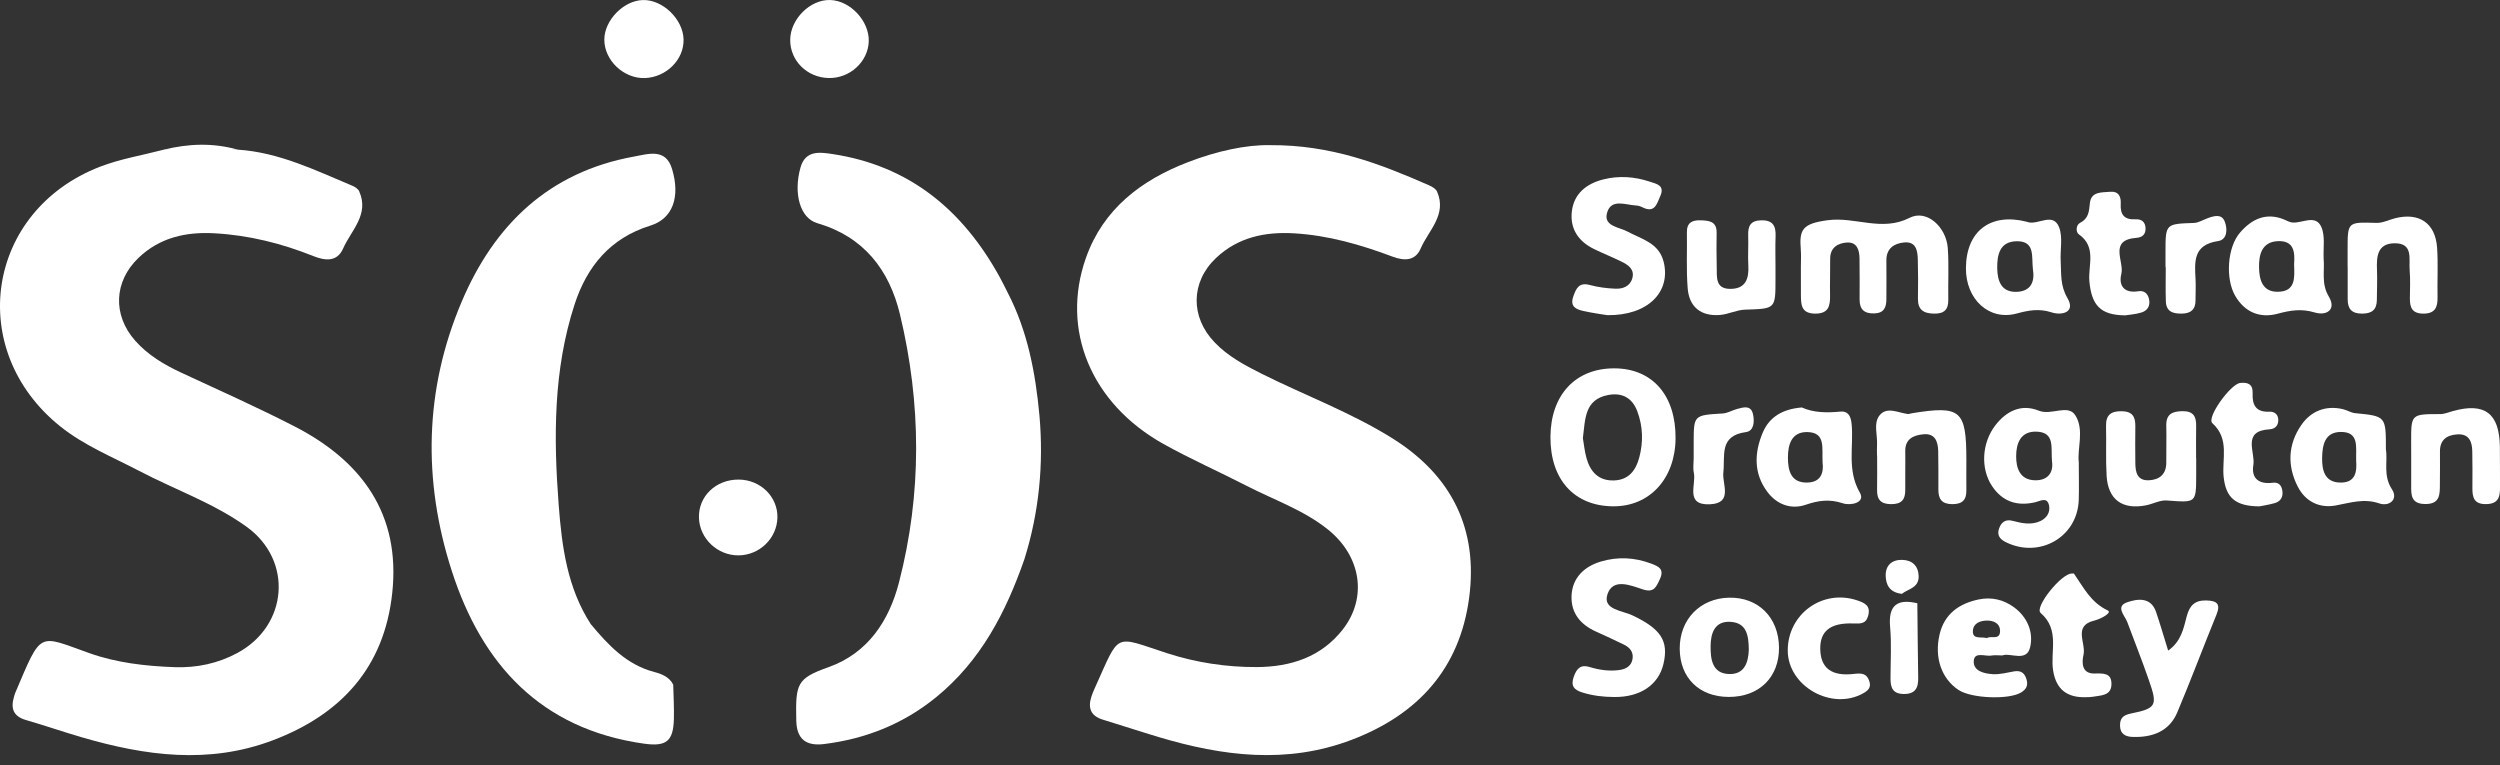 <svg width="245" height="75" viewBox="0 0 245 75" fill="none" xmlns="http://www.w3.org/2000/svg">
<rect x="0" y="0" width="245" height="75" fill="#333333" stroke="none"/>
<path d="M124.484 14.225C130.465 14.191 135.266 16.066 140.016 18.147C140.327 18.283 140.715 18.499 140.834 18.779C141.822 21.056 139.99 22.578 139.219 24.367C138.687 25.596 137.588 25.567 136.497 25.16C133.37 23.985 130.192 23.065 126.827 22.866C123.951 22.696 121.31 23.26 119.171 25.283C116.671 27.648 116.65 31.078 119.039 33.559C120.334 34.907 121.945 35.776 123.593 36.603C127.888 38.756 132.425 40.423 136.506 42.988C142.287 46.625 144.872 51.874 143.974 58.598C143.049 65.522 138.964 70.029 132.467 72.5C126.115 74.917 119.819 74.107 113.54 72.229C111.712 71.682 109.902 71.08 108.078 70.525C106.851 70.151 106.6 69.342 106.971 68.227C107.06 67.96 107.167 67.701 107.286 67.442C109.808 61.876 109.058 62.291 114.387 64.017C117.229 64.937 120.181 65.386 123.172 65.373C126.499 65.356 129.498 64.385 131.607 61.668C134.026 58.547 133.379 54.511 130.167 51.916C127.773 49.983 124.854 48.995 122.158 47.605C119.453 46.214 116.662 44.985 114.013 43.505C106.932 39.549 103.925 32.337 106.421 25.274C108.117 20.475 111.844 17.647 116.441 15.883C119.218 14.815 122.128 14.17 124.484 14.225Z" fill="white"/>
<path d="M23.303 14.666C27.346 14.929 30.916 16.693 34.554 18.215C34.801 18.321 35.095 18.512 35.197 18.741C36.22 21.022 34.413 22.565 33.625 24.354C33.033 25.707 31.836 25.546 30.707 25.096C27.593 23.85 24.381 23.048 21.028 22.862C18.246 22.705 15.665 23.269 13.582 25.261C11.153 27.585 11.021 30.875 13.254 33.393C14.493 34.792 16.061 35.725 17.748 36.514C21.463 38.243 25.216 39.91 28.858 41.784C35.495 45.192 39.27 50.42 38.439 58.119C37.664 65.348 33.485 69.995 26.741 72.547C20.449 74.93 14.225 74.065 8.014 72.254C6.182 71.72 4.376 71.093 2.544 70.563C1.304 70.202 1.032 69.427 1.368 68.299C1.406 68.163 1.44 68.028 1.496 67.896C4.12 61.74 3.677 62.206 8.759 64.008C11.43 64.958 14.268 65.28 17.117 65.382C19.29 65.458 21.348 65.022 23.256 63.995C28.236 61.32 28.743 54.91 24.155 51.615C20.926 49.296 17.134 47.982 13.633 46.146C11.009 44.773 8.235 43.658 5.897 41.779C-3.429 34.288 -1.371 20.67 9.794 16.341C11.788 15.569 13.952 15.218 16.035 14.671C18.459 14.365 20.879 14.37 23.303 14.666Z" fill="white"/>
<path d="M100.389 54.808C98.582 59.989 96.124 64.754 91.745 68.324C88.533 70.94 84.861 72.407 80.763 72.916C78.965 73.141 78.075 72.407 78.036 70.618C77.955 66.976 78.091 66.484 81.206 65.378C85.061 64.004 87.131 60.824 88.098 57.089C90.356 48.364 90.297 39.554 88.196 30.807C87.153 26.466 84.669 23.201 80.09 21.87C78.403 21.378 77.742 18.965 78.441 16.443C78.914 14.722 80.29 14.904 81.542 15.09C89.138 16.227 94.356 20.598 97.956 27.127C98.229 27.619 98.472 28.128 98.727 28.628C100.708 32.422 101.483 36.569 101.867 40.736C102.289 45.485 101.829 50.217 100.389 54.808Z" fill="white"/>
<path d="M65.976 67.095C66.002 68.218 66.07 69.342 66.04 70.465C65.98 72.64 65.311 73.187 63.105 72.878C52.992 71.449 47.219 65.098 44.271 55.94C41.421 47.087 41.587 38.167 45.26 29.531C48.45 22.031 53.792 16.85 62.146 15.341C63.556 15.086 65.243 14.501 65.861 16.561C66.696 19.338 65.908 21.433 63.744 22.107C59.791 23.332 57.516 26.118 56.301 29.857C54.223 36.268 54.248 42.869 54.751 49.483C55.062 53.562 55.59 57.606 57.895 61.163C59.599 63.203 61.371 65.127 64.11 65.853C64.813 66.035 65.593 66.332 65.976 67.095Z" fill="white"/>
<path d="M81.359 0.001C83.34 0.061 85.206 2.075 85.138 4.067C85.066 6.064 83.268 7.701 81.197 7.646C79.08 7.595 77.419 5.933 77.44 3.893C77.461 1.867 79.4 -0.058 81.359 0.001Z" fill="white"/>
<path d="M66.99 3.872C67.032 5.835 65.32 7.556 63.224 7.649C61.145 7.738 59.215 5.92 59.224 3.876C59.228 1.989 61.107 0.06 62.994 0.005C64.941 -0.054 66.947 1.883 66.99 3.872Z" fill="white"/>
<path d="M72.379 54.426C70.326 54.443 68.575 52.798 68.498 50.772C68.417 48.652 70.151 46.977 72.409 46.998C74.53 47.02 76.221 48.677 76.187 50.704C76.153 52.743 74.445 54.41 72.379 54.426Z" fill="white"/>
<path d="M23.303 14.666C20.884 14.666 18.459 14.666 16.04 14.671C18.459 14.069 20.879 13.98 23.303 14.666Z" fill="white"/>
<path d="M158.21 36.098C154.406 36.086 151.974 38.689 151.944 42.801C151.914 46.977 154.257 49.585 158.07 49.619C161.644 49.653 164.162 46.931 164.204 42.988C164.247 38.761 161.947 36.111 158.21 36.098ZM160.643 44.853C160.311 46.095 159.612 47.032 158.181 47.083C156.656 47.138 155.85 46.231 155.475 44.891C155.288 44.221 155.224 43.522 155.122 42.937C155.36 41.08 155.271 39.151 157.601 38.71C158.93 38.46 159.944 38.952 160.451 40.295C161.018 41.805 161.052 43.327 160.643 44.853Z" fill="white"/>
<path d="M184.866 29.319C184.87 28.051 184.878 26.788 184.866 25.52C184.853 24.358 185.607 23.858 186.591 23.761C187.792 23.642 187.924 24.575 187.946 25.456C187.98 26.72 187.98 27.988 187.958 29.255C187.941 30.349 188.491 30.718 189.539 30.735C190.553 30.752 190.949 30.328 190.932 29.361C190.902 27.674 191.004 25.978 190.881 24.299C190.727 22.234 188.815 20.492 187.145 21.344C184.418 22.739 181.815 21.217 179.114 21.581C176.635 21.912 176.316 22.497 176.477 24.447C176.524 25.007 176.486 25.571 176.486 26.135C176.49 27.051 176.486 27.962 176.49 28.878C176.495 29.832 176.499 30.726 177.883 30.735C179.212 30.743 179.362 29.976 179.345 28.95C179.323 27.754 179.366 26.559 179.357 25.363C179.349 24.269 180.099 23.833 180.976 23.769C181.994 23.697 182.224 24.503 182.233 25.351C182.246 26.686 182.25 28.021 182.241 29.357C182.237 30.332 182.706 30.743 183.686 30.714C184.648 30.684 184.861 30.103 184.866 29.319Z" fill="white"/>
<path d="M199.797 40.245C198.089 39.549 196.615 40.283 195.537 41.69C194.208 43.429 194.084 45.922 195.218 47.63C196.232 49.161 197.684 49.636 199.452 49.22C199.972 49.097 200.619 48.66 200.807 49.538C200.947 50.204 200.577 50.785 199.938 51.073C199.047 51.476 198.14 51.281 197.241 51.043C196.568 50.861 196.146 51.153 195.921 51.76C195.686 52.391 195.929 52.807 196.534 53.112C199.831 54.778 203.584 52.654 203.716 49.017C203.755 47.893 203.721 46.77 203.721 45.298C203.55 43.988 204.287 42.136 203.384 40.703C202.664 39.562 201.037 40.749 199.797 40.245ZM199.397 47.066C197.957 47.02 197.578 45.888 197.582 44.701C197.59 43.416 198.034 42.242 199.593 42.301C201.412 42.373 200.973 43.87 201.096 45.214C201.254 46.273 200.722 47.109 199.397 47.066Z" fill="white"/>
<path d="M159.983 60.307C158.999 59.836 157.06 59.752 157.52 58.276C158.04 56.614 159.77 57.356 160.997 57.759C162.083 58.115 162.309 57.534 162.666 56.758C163.118 55.787 162.573 55.52 161.849 55.245C160.208 54.617 158.513 54.537 156.864 55.037C155.28 55.516 154.104 56.597 154.014 58.34C153.925 60.061 154.883 61.231 156.46 61.918C157.363 62.312 158.253 62.749 159.143 63.173C159.697 63.436 160.064 63.86 160 64.492C159.923 65.234 159.382 65.569 158.7 65.662C157.704 65.802 156.732 65.657 155.774 65.365C154.913 65.102 154.517 65.505 154.232 66.31C153.912 67.218 154.244 67.603 155.058 67.858C156.08 68.18 157.124 68.303 158.189 68.307C160.728 68.337 162.53 67.129 163.016 65.077C163.557 62.791 162.752 61.626 159.983 60.307Z" fill="white"/>
<path d="M156.238 24.418C157.128 24.846 158.044 25.215 158.93 25.651C159.582 25.974 160.204 26.402 159.97 27.258C159.753 28.06 159.045 28.323 158.308 28.293C157.469 28.259 156.617 28.149 155.812 27.932C154.747 27.644 154.47 28.238 154.185 29.047C153.831 30.056 154.457 30.319 155.186 30.48C156.144 30.692 157.124 30.82 157.516 30.887C161.542 30.934 163.757 28.573 163.041 25.673C162.577 23.794 160.886 23.443 159.484 22.688C158.649 22.238 157.03 22.171 157.529 20.738C157.968 19.466 159.339 20.089 160.349 20.14C160.553 20.148 160.771 20.22 160.954 20.314C162.172 20.924 162.368 19.979 162.709 19.211C163.178 18.156 162.33 18.02 161.695 17.808C160.191 17.303 158.632 17.198 157.103 17.587C155.488 17.999 154.253 18.965 154.044 20.695C153.835 22.408 154.679 23.663 156.238 24.418Z" fill="white"/>
<path d="M233.818 44.048C233.822 40.775 233.818 40.787 230.806 40.49C230.397 40.448 230.014 40.194 229.605 40.096C227.892 39.702 226.461 40.295 225.519 41.665C224.224 43.543 224.135 45.638 225.174 47.677C225.924 49.152 227.296 49.826 228.889 49.538C230.325 49.279 231.645 48.813 233.17 49.334C234.129 49.665 235.066 48.957 234.41 47.948C233.52 46.592 234.014 45.218 233.818 44.048ZM229.298 47.291C227.807 47.244 227.555 46.07 227.568 44.891C227.585 43.653 227.811 42.339 229.396 42.331C231.223 42.318 230.866 43.806 230.904 45.15C230.972 46.146 230.912 47.342 229.298 47.291Z" fill="white"/>
<path d="M181.458 41.542C181.385 40.8 181.134 40.261 180.337 40.338C178.995 40.469 177.688 40.44 176.58 39.931C174.735 40.083 173.406 40.834 172.75 42.394C171.919 44.37 171.843 46.388 173.197 48.198C174.126 49.441 175.523 49.962 176.963 49.466C178.22 49.033 179.315 48.894 180.593 49.322C181.36 49.576 182.842 49.275 182.267 48.283C180.981 46.053 181.675 43.78 181.458 41.542ZM177.112 47.291C175.498 47.325 175.217 46.112 175.217 44.832C175.217 43.535 175.592 42.305 177.134 42.343C178.936 42.386 178.54 43.895 178.612 45.307C178.723 46.193 178.548 47.261 177.112 47.291Z" fill="white"/>
<path d="M197.629 30.727C198.817 30.404 199.835 30.218 201.054 30.612C202.063 30.938 203.435 30.612 202.613 29.217C201.884 27.979 202.016 26.826 201.948 25.605C201.884 24.486 202.174 23.252 201.791 22.273C201.216 20.801 199.814 22.01 198.804 21.789C198.736 21.776 198.672 21.742 198.604 21.726C195.06 20.835 192.687 22.646 192.661 26.262C192.632 29.319 194.915 31.46 197.629 30.727ZM197.65 23.642C199.473 23.625 199.077 25.155 199.226 26.389C199.422 27.564 199.064 28.573 197.586 28.602C196.116 28.632 195.754 27.517 195.729 26.317C195.703 24.986 195.963 23.659 197.65 23.642Z" fill="white"/>
<path d="M223.198 30.748C224.454 30.409 225.541 30.23 226.836 30.62C228.024 30.977 228.991 30.336 228.216 29.048C227.475 27.814 227.824 26.593 227.718 25.367C227.662 24.316 227.888 23.146 227.492 22.247C226.925 20.967 225.622 21.899 224.646 21.806C224.378 21.781 224.118 21.624 223.858 21.518C222.069 20.776 220.663 21.48 219.525 22.79C218.265 24.24 218.081 27.326 219.048 28.988C219.981 30.604 221.481 31.21 223.198 30.748ZM223.227 23.633C224.88 23.561 224.897 24.799 224.821 25.902C224.868 27.216 224.991 28.581 223.215 28.594C221.702 28.607 221.408 27.39 221.387 26.228C221.362 24.986 221.638 23.706 223.227 23.633Z" fill="white"/>
<path d="M216.215 58.844C215.078 58.815 214.575 59.361 214.303 60.388C213.987 61.57 213.779 62.838 212.479 63.758C212.049 62.376 211.7 61.172 211.299 59.985C210.792 58.48 209.476 58.679 208.475 59.018C207.265 59.429 208.245 60.349 208.462 60.934C209.169 62.83 209.915 64.708 210.579 66.624C211.431 69.083 211.406 69.41 208.841 69.923C208.032 70.084 207.746 70.41 207.764 71.144C207.785 71.979 208.356 72.204 209.046 72.221C210.959 72.272 212.586 71.669 213.37 69.821C214.707 66.654 215.909 63.432 217.208 60.252C217.647 59.175 217.268 58.874 216.215 58.844Z" fill="white"/>
<path d="M169.448 58.573C166.603 58.628 164.592 60.714 164.613 63.584C164.63 66.433 166.526 68.29 169.414 68.299C172.396 68.307 174.369 66.37 174.343 63.457C174.313 60.51 172.315 58.514 169.448 58.573ZM169.483 66.056C167.779 66.026 167.629 64.581 167.638 63.309C167.651 62.054 168.038 60.824 169.632 60.943C171.191 61.057 171.37 62.308 171.383 63.707C171.331 64.839 171.012 66.086 169.483 66.056Z" fill="white"/>
<path d="M237.456 30.735C238.623 30.747 238.896 30.133 238.879 29.137C238.845 27.517 238.943 25.893 238.836 24.282C238.67 21.861 237.081 20.793 234.725 21.386C234.116 21.539 233.503 21.861 232.898 21.844C230.065 21.759 230.065 21.725 230.065 24.46C230.065 25.024 230.065 25.588 230.065 26.148C230.069 26.148 230.073 26.148 230.073 26.148C230.073 27.203 230.077 28.259 230.073 29.314C230.069 30.243 230.44 30.731 231.462 30.735C232.442 30.739 232.923 30.358 232.932 29.391C232.94 28.407 232.983 27.419 232.944 26.436C232.893 25.151 232.979 23.871 234.636 23.841C236.54 23.803 236.054 25.389 236.148 26.487C236.225 27.394 236.174 28.314 236.169 29.23C236.161 30.103 236.37 30.722 237.456 30.735Z" fill="white"/>
<path d="M197.352 59.497C196.342 58.764 195.175 58.488 193.931 58.742C191.984 59.145 190.544 60.167 190.076 62.185C189.547 64.458 190.276 66.51 191.929 67.612C193.202 68.46 196.9 68.587 198.072 67.858C198.562 67.553 198.762 67.197 198.613 66.637C198.447 66.001 198.093 65.674 197.39 65.793C196.696 65.912 195.993 66.111 195.303 66.069C194.459 66.018 193.36 65.772 193.428 64.767C193.496 63.817 194.574 64.369 195.2 64.241C195.473 64.186 195.763 64.233 196.231 64.233C197.032 63.928 198.621 64.941 198.962 63.394C199.29 61.922 198.668 60.455 197.352 59.497ZM194.728 62.533C194.118 62.372 193.292 62.702 193.343 61.812C193.386 61.062 194.076 60.816 194.753 60.816C195.354 60.816 195.954 61.074 196.001 61.723C196.082 62.825 195.09 62.249 194.728 62.533Z" fill="white"/>
<path d="M210.311 49.521C210.997 49.386 211.683 48.995 212.343 49.046C215.223 49.263 215.218 49.309 215.227 46.596C215.227 46.032 215.227 45.472 215.227 44.908C215.223 44.908 215.223 44.908 215.218 44.908C215.218 43.853 215.201 42.797 215.223 41.741C215.24 40.825 214.959 40.287 213.898 40.295C212.88 40.304 212.266 40.584 212.296 41.724C212.326 42.92 212.287 44.115 212.296 45.311C212.305 46.447 211.666 47.011 210.609 47.066C209.429 47.126 209.267 46.261 209.263 45.349C209.254 44.154 209.242 42.958 209.263 41.763C209.276 40.847 208.982 40.321 207.934 40.3C206.856 40.279 206.366 40.677 206.392 41.767C206.434 43.382 206.353 45.006 206.447 46.617C206.583 48.962 207.985 49.979 210.311 49.521Z" fill="white"/>
<path d="M165.393 28.255C165.538 30.09 166.701 31.015 168.558 30.866C169.389 30.798 170.194 30.37 171.021 30.345C173.998 30.252 173.998 30.29 173.998 27.373C173.998 26.953 173.998 26.529 173.998 26.109C173.998 25.126 173.969 24.142 174.007 23.163C174.045 22.158 173.764 21.564 172.593 21.59C171.528 21.615 171.293 22.171 171.323 23.078C171.357 24.057 171.28 25.045 171.336 26.024C171.408 27.322 171.072 28.31 169.568 28.31C168.064 28.31 168.269 27.118 168.239 26.164C168.205 25.041 168.217 23.917 168.23 22.794C168.243 21.683 167.481 21.615 166.654 21.59C165.819 21.564 165.299 21.827 165.316 22.777C165.346 24.608 165.248 26.44 165.393 28.255Z" fill="white"/>
<path d="M189.961 47.978C189.957 48.902 190.293 49.402 191.324 49.407C192.334 49.411 192.726 48.966 192.704 48.016C192.687 47.032 192.709 46.053 192.704 45.069C192.7 40.181 192.163 39.723 187.366 40.499C187.226 40.52 187.085 40.588 186.953 40.571C186.007 40.448 184.9 39.812 184.188 40.715C183.579 41.491 184.005 42.619 183.95 43.59C183.929 43.937 183.946 44.289 183.946 44.641C183.95 44.641 183.954 44.641 183.958 44.641C183.958 45.765 183.975 46.884 183.954 48.008C183.937 48.962 184.32 49.402 185.334 49.407C186.353 49.411 186.727 48.957 186.715 48.008C186.698 46.744 186.736 45.481 186.715 44.221C186.693 43 187.533 42.653 188.491 42.559C189.628 42.449 189.918 43.259 189.944 44.188C189.965 45.455 189.965 46.719 189.961 47.978Z" fill="white"/>
<path d="M244.988 43.721C244.92 40.482 243.488 39.422 240.374 40.287C239.969 40.401 239.556 40.58 239.147 40.58C236.289 40.584 236.289 40.571 236.293 43.306C236.293 43.797 236.293 44.289 236.297 44.777C236.301 45.688 236.306 46.6 236.297 47.511C236.293 48.457 236.242 49.364 237.631 49.394C239.147 49.428 239.105 48.436 239.109 47.418C239.109 46.367 239.134 45.315 239.117 44.264C239.096 43.089 239.807 42.627 240.838 42.568C241.967 42.504 242.266 43.28 242.283 44.217C242.304 45.408 242.308 46.6 242.295 47.795C242.283 48.741 242.444 49.432 243.667 49.402C244.885 49.373 245.009 48.643 245 47.723C244.983 46.388 245.013 45.052 244.988 43.721Z" fill="white"/>
<path d="M204.76 27.581C204.982 29.921 205.838 30.883 208.266 30.904C208.607 30.849 209.25 30.811 209.851 30.629C210.452 30.447 210.75 29.976 210.605 29.315C210.481 28.746 210.119 28.45 209.544 28.543C208.151 28.768 207.61 27.971 207.891 26.851C208.198 25.626 206.601 23.515 209.378 23.307C209.962 23.265 210.285 22.951 210.264 22.357C210.243 21.755 209.868 21.458 209.297 21.492C208.185 21.56 207.768 21.03 207.832 19.979C207.874 19.254 207.623 18.715 206.758 18.796C205.936 18.872 204.922 18.758 204.807 19.928C204.726 20.725 204.688 21.412 203.84 21.844C203.435 22.052 203.418 22.747 203.721 22.959C205.501 24.206 204.615 26.016 204.76 27.581Z" fill="white"/>
<path d="M205.259 66.005C203.989 66.026 204.01 64.928 204.185 64.161C204.445 63.029 203.141 61.333 205.216 60.824C205.927 60.65 207.005 60.036 206.566 59.828C204.879 59.031 204.185 57.56 203.248 56.216C203.226 56.182 203.111 56.211 203.043 56.207C202.025 56.177 199.35 59.51 199.98 60.065C201.893 61.731 200.905 63.834 201.207 65.721C201.505 67.582 202.596 68.388 204.436 68.324C204.649 68.316 204.862 68.324 205.071 68.286C205.88 68.138 206.928 68.206 206.924 67.018C206.92 65.937 206.128 65.988 205.259 66.005Z" fill="white"/>
<path d="M222.746 47.308C221.374 47.49 220.607 46.884 220.829 45.574C221.042 44.315 219.67 42.229 222.418 42.072C222.997 42.038 223.308 41.656 223.27 41.084C223.236 40.592 222.878 40.325 222.409 40.346C221.076 40.41 220.705 39.698 220.757 38.515C220.795 37.701 220.331 37.429 219.53 37.531C218.58 37.654 216.215 40.927 216.812 41.47C218.533 43.038 217.728 44.976 217.919 46.757C218.137 48.741 219.035 49.614 221.43 49.623C221.694 49.568 222.324 49.474 222.925 49.305C223.453 49.156 223.734 48.762 223.683 48.194C223.636 47.634 223.347 47.227 222.746 47.308Z" fill="white"/>
<path d="M181.726 66.039C179.502 66.31 178.433 65.484 178.386 63.644C178.339 61.854 179.362 61.015 181.641 61.1C182.348 61.125 182.881 61.142 183.089 60.311C183.332 59.353 182.744 59.086 182.016 58.84C178.625 57.691 175.187 60.163 175.2 63.762C175.213 67.256 179.515 69.681 182.604 67.938C183.089 67.667 183.388 67.362 183.196 66.768C182.953 66.014 182.489 65.95 181.726 66.039Z" fill="white"/>
<path d="M212.254 29.539C212.288 30.561 212.978 30.756 213.86 30.731C214.729 30.705 215.159 30.315 215.159 29.45C215.159 28.751 215.201 28.047 215.163 27.352C215.065 25.617 214.937 23.981 217.374 23.625C218.281 23.493 218.316 22.429 218.017 21.696C217.711 20.937 216.991 21.157 216.377 21.373C215.917 21.535 215.47 21.831 215.006 21.848C212.224 21.946 212.219 21.925 212.219 24.714C212.219 25.206 212.219 25.694 212.219 26.186C212.228 26.186 212.237 26.186 212.245 26.186C212.245 27.305 212.215 28.424 212.254 29.539Z" fill="white"/>
<path d="M171.11 42.343C171.92 42.233 171.949 41.241 171.787 40.563C171.579 39.681 170.846 39.914 170.233 40.079C169.76 40.206 169.308 40.49 168.831 40.52C165.985 40.69 165.985 40.673 165.981 43.386C165.981 43.878 165.981 44.37 165.981 44.862C165.981 45.353 165.896 45.862 165.998 46.333C166.245 47.503 165.095 49.53 167.579 49.419C169.862 49.318 168.759 47.427 168.886 46.32C169.074 44.633 168.443 42.704 171.11 42.343Z" fill="white"/>
<path d="M186.399 54.867C185.398 54.846 184.776 55.423 184.797 56.411C184.814 57.284 185.159 58.06 186.386 58.196C186.957 57.717 188.078 57.632 188.027 56.432C187.988 55.435 187.375 54.884 186.399 54.867Z" fill="white"/>
<path d="M185.232 61.456C185.381 63.122 185.27 64.809 185.27 66.484C185.27 67.336 185.449 67.985 186.531 68.01C187.669 68.036 188.001 67.451 187.984 66.45C187.945 64.008 187.924 61.562 187.899 59.12C185.905 58.649 185.04 59.332 185.232 61.456Z" fill="white"/>
<path d="M187.899 59.111V59.114C187.902 59.114 187.902 59.114 187.906 59.114L187.899 59.111Z" fill="white"/>
</svg>

